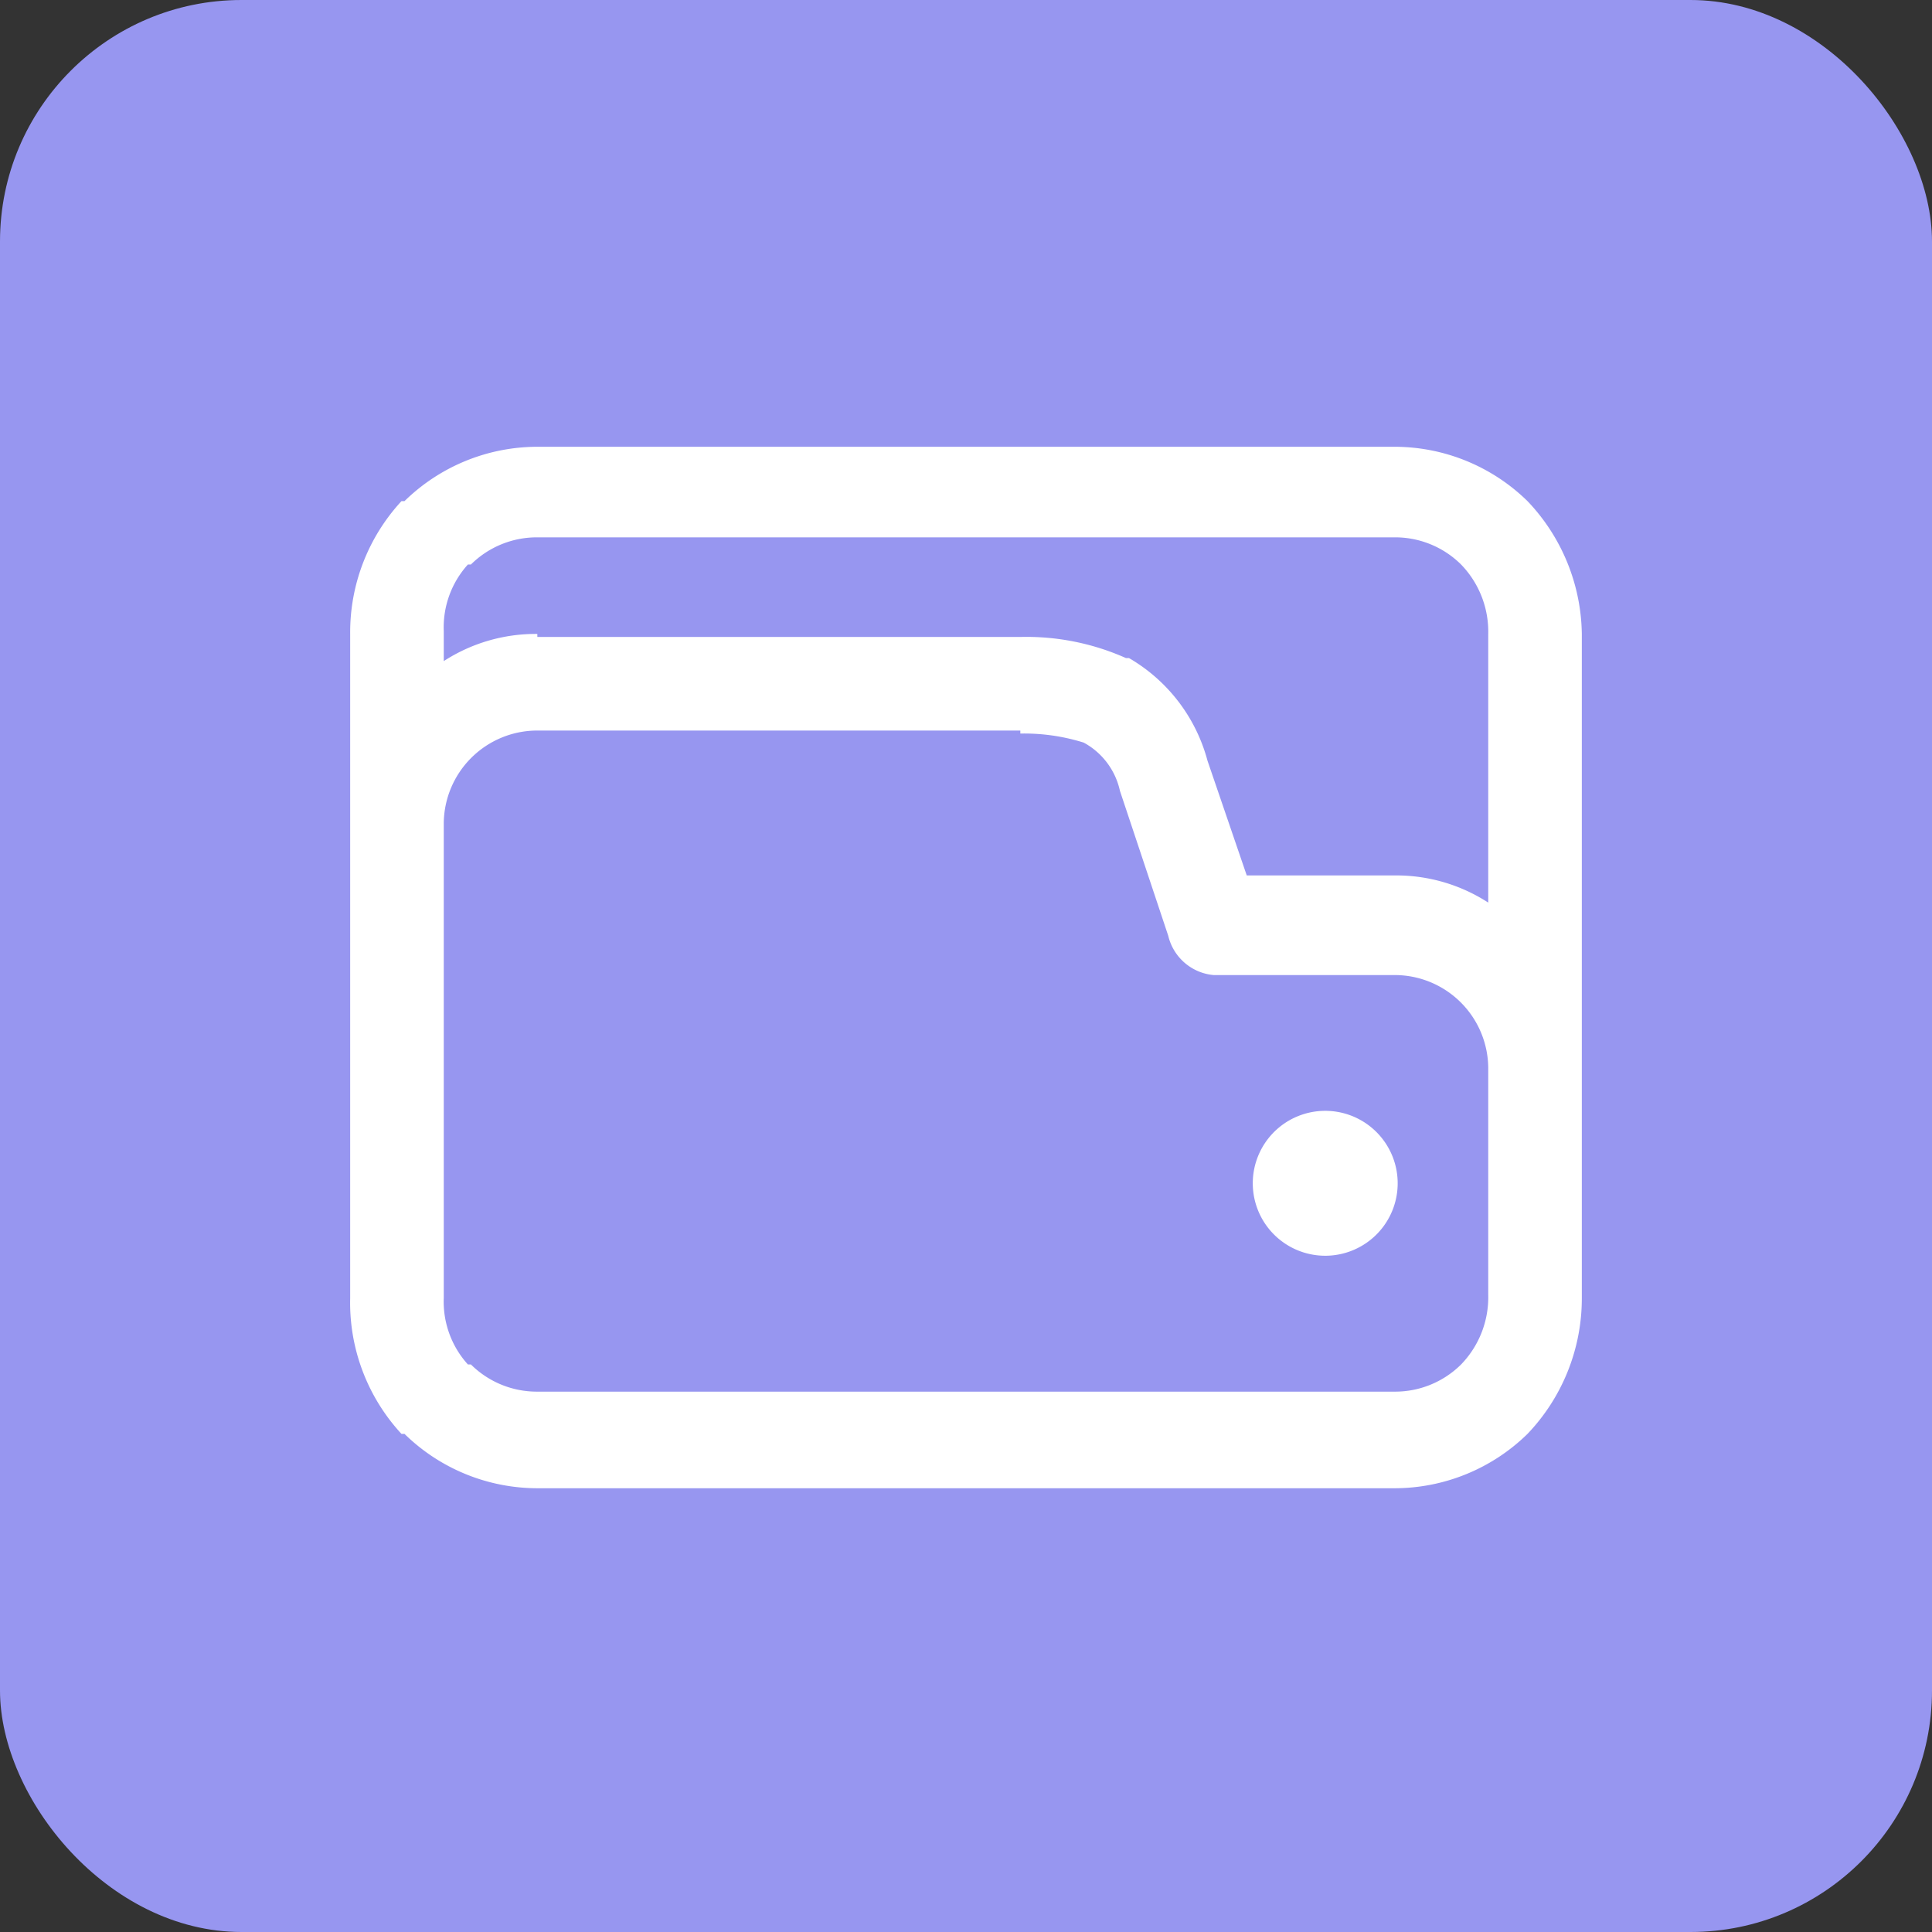 <svg xmlns="http://www.w3.org/2000/svg" viewBox="0 0 64 64"><rect x="0" y="0" width="64" height="64" fill="#333333" stroke="none"/><rect width="64" height="64" rx="8" style="fill:#9796f0"/><path d="M17.8,21.1h16a8.1,8.1,0,0,1,3.5.7h.1A5.6,5.6,0,0,1,40,25.2L41.3,29h4.9a5.6,5.6,0,0,1,3.1.9V21a3.2,3.2,0,0,0-.9-2.3,3.1,3.1,0,0,0-2.2-.9H17.8a3.1,3.1,0,0,0-2.2.9h-.1a3.1,3.1,0,0,0-.8,2.2v1a5.6,5.6,0,0,1,3.1-.9Zm26,15.7a2.4,2.4,0,1,1-2.3,2.4A2.4,2.4,0,0,1,43.8,36.8Zm8.6-1.5h0V43a6.5,6.5,0,0,1-1.8,4.5,6.3,6.3,0,0,1-4.4,1.8H17.8a6.3,6.3,0,0,1-4.4-1.8h-.1A6.4,6.4,0,0,1,11.6,43V21a6.4,6.4,0,0,1,1.7-4.4h.1a6.3,6.3,0,0,1,4.4-1.8H46.2a6.3,6.3,0,0,1,4.4,1.8A6.5,6.5,0,0,1,52.4,21ZM33.8,24.2h-16a3.1,3.1,0,0,0-3.1,3.1h0V43a3.1,3.1,0,0,0,.8,2.2h.1a3.1,3.1,0,0,0,2.2.9H46.2a3.1,3.1,0,0,0,2.2-.9,3.2,3.2,0,0,0,.9-2.3V35.4h0a3.1,3.1,0,0,0-3.1-3.1h-6A1.7,1.7,0,0,1,38.7,31l-1.6-4.8a2.4,2.4,0,0,0-1.2-1.6h0a6.6,6.6,0,0,0-2.1-.3Z" style="fill:#fff"/></svg>